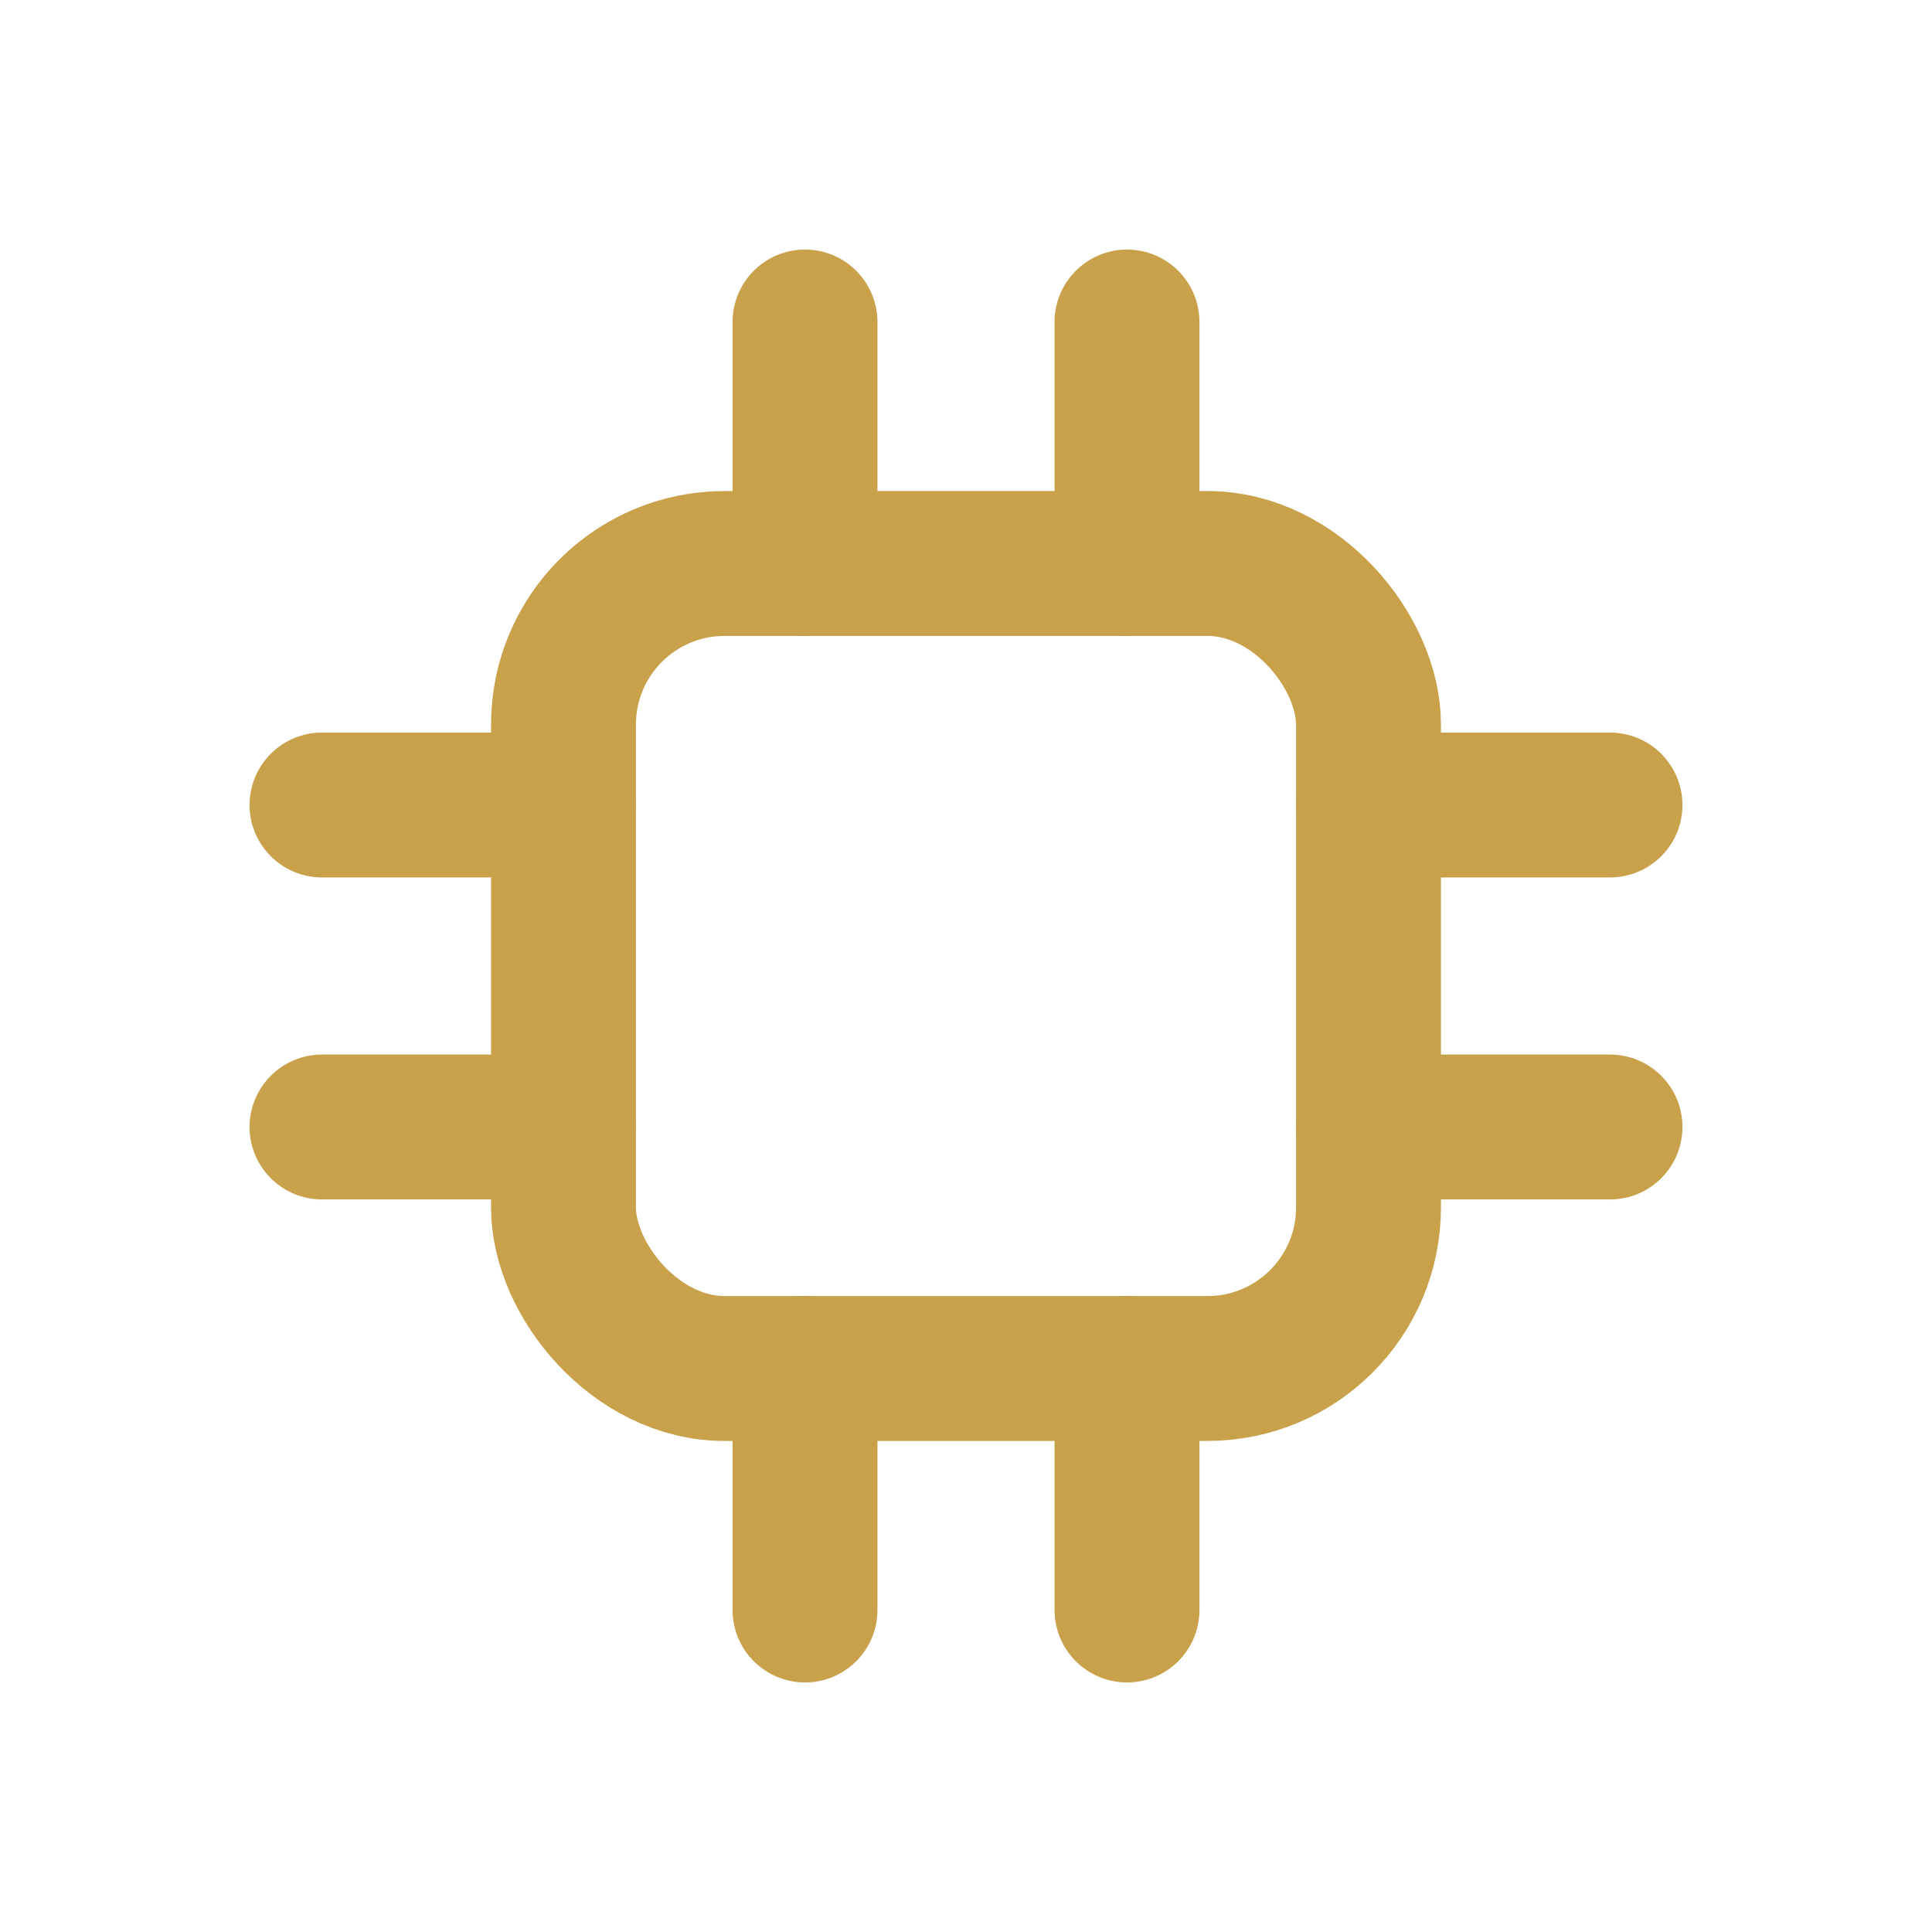 <svg xmlns='http://www.w3.org/2000/svg' width='24' height='24' viewBox='0 0 24 24' fill='none' stroke='#c9a14a' stroke-width='1.8' stroke-linecap='round' stroke-linejoin='round'><rect x='7' y='7' width='10' height='10' rx='2'/><path d='M4 10h3M4 14h3M17 10h3M17 14h3M10 4v3M14 4v3M10 17v3M14 17v3'/></svg>